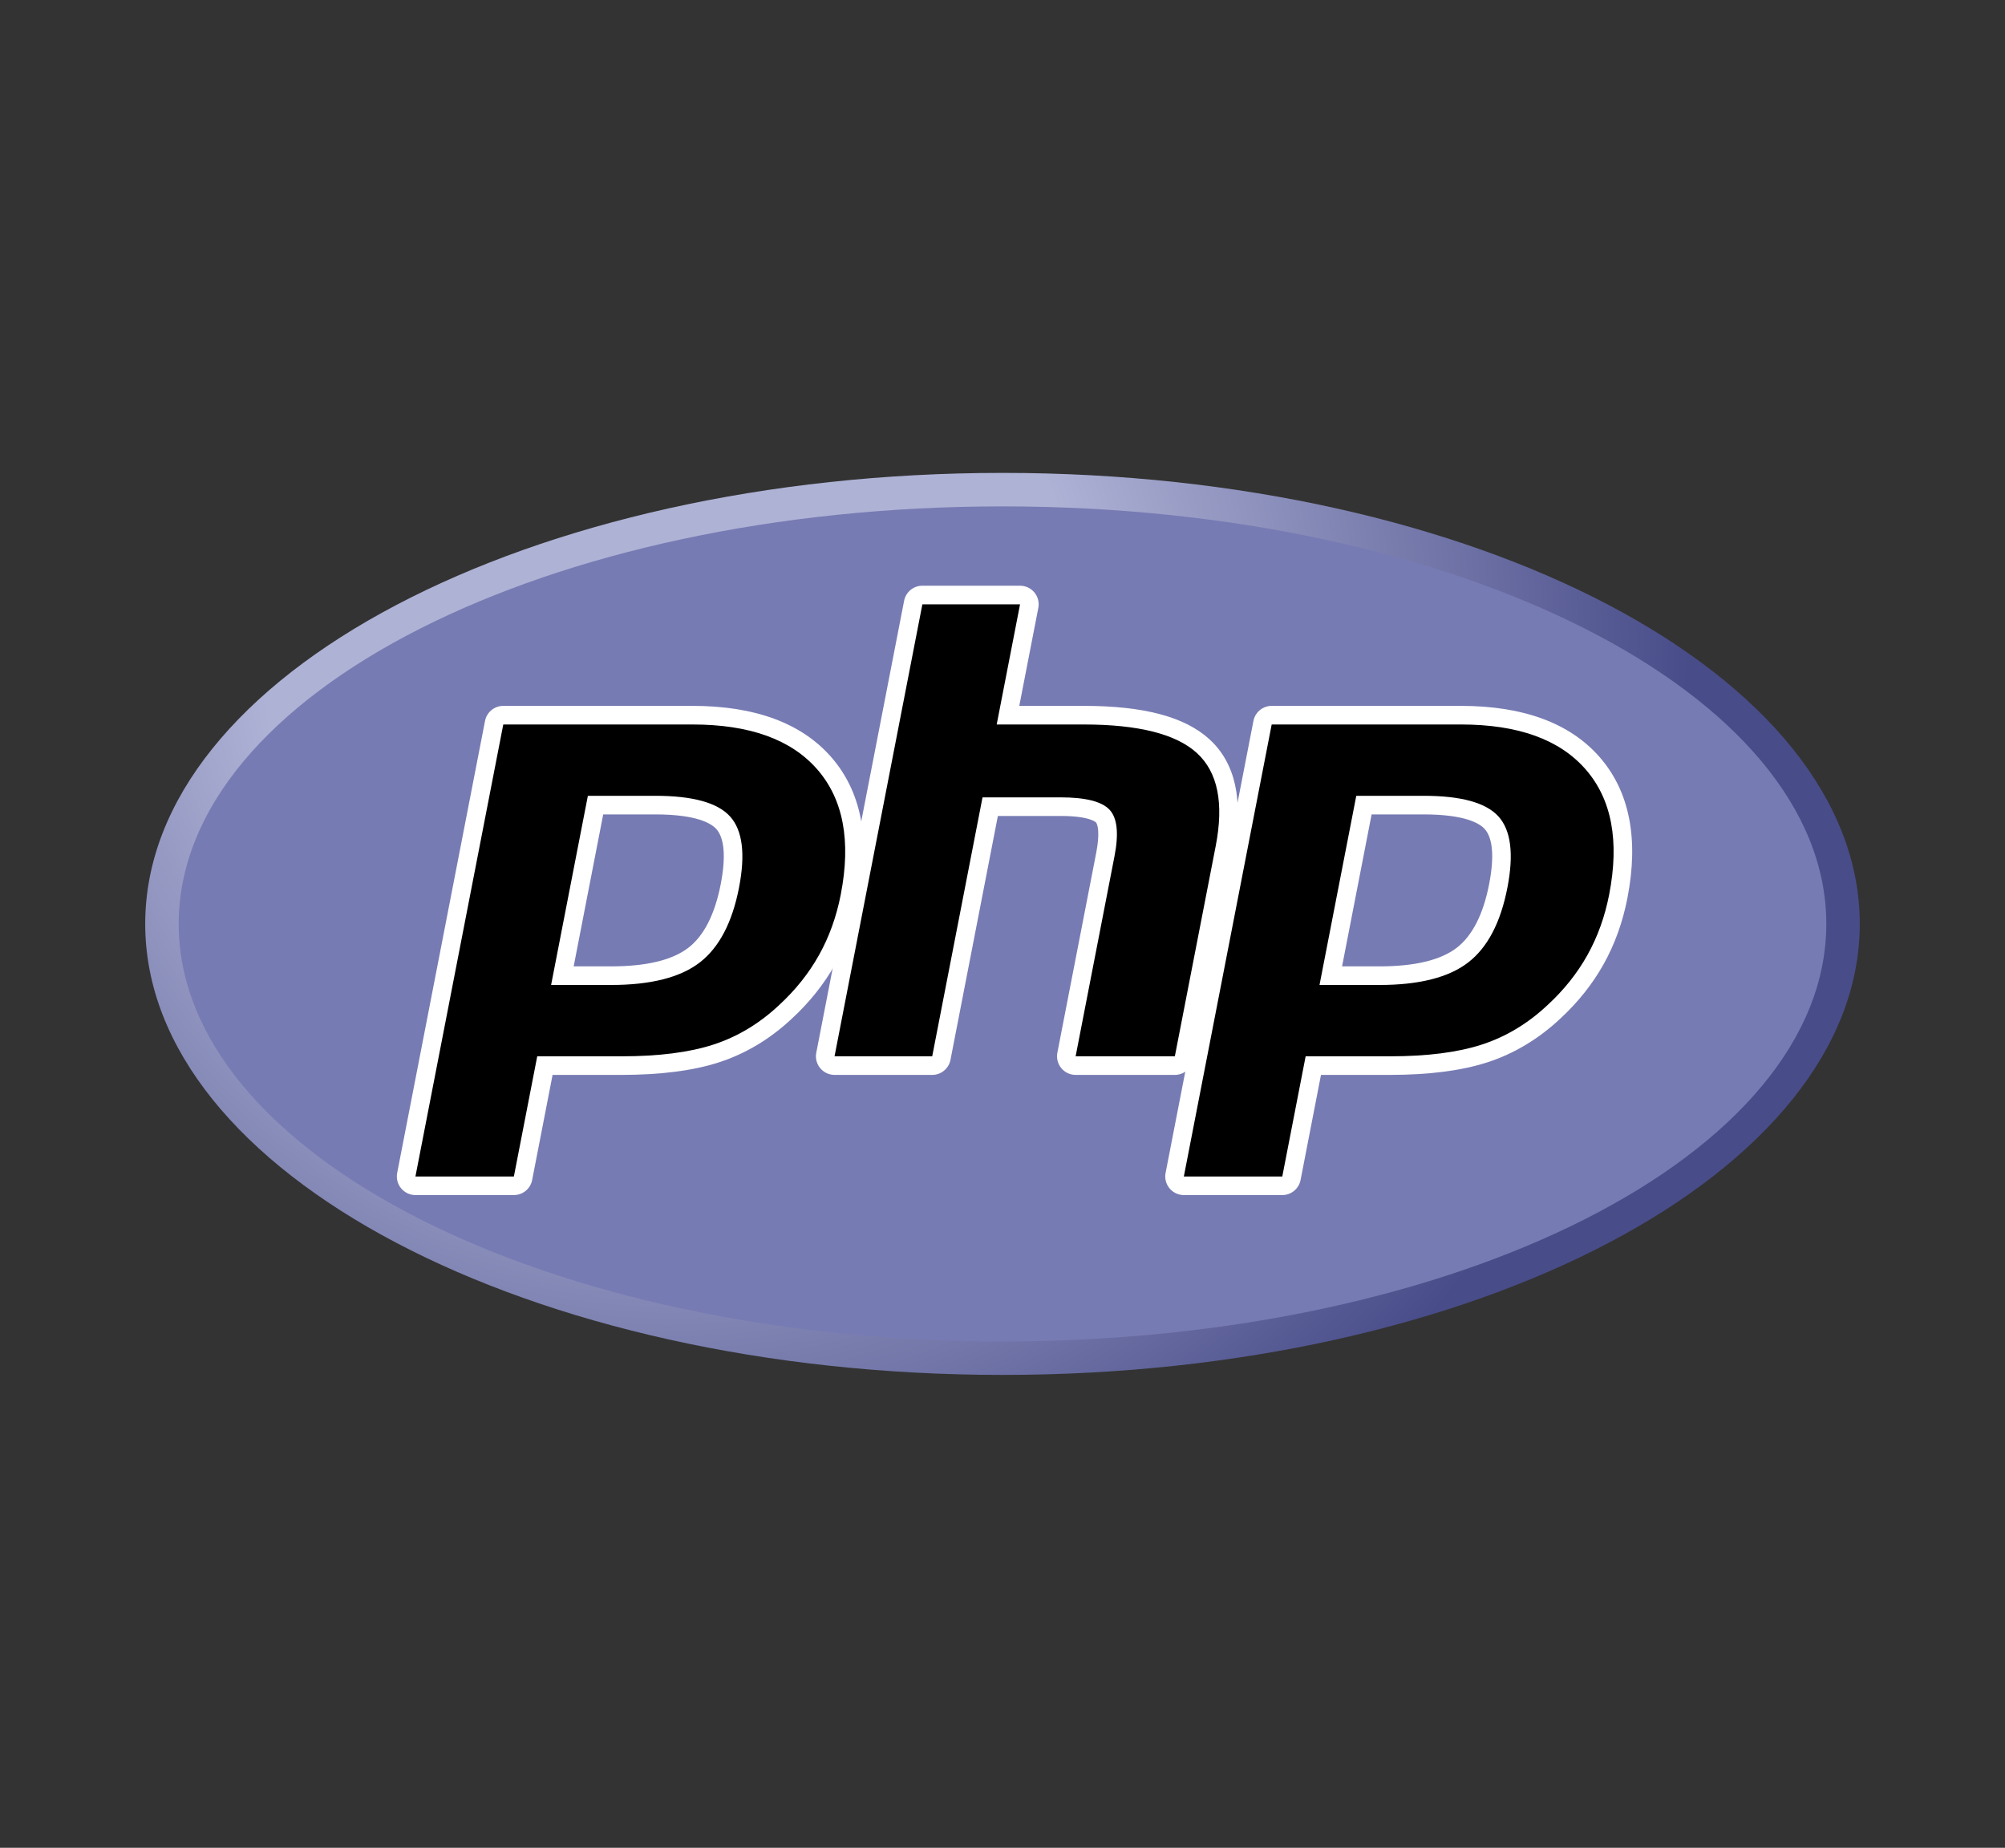 <?xml version="1.0" encoding="utf-8"?>
<!-- Generator: Adobe Illustrator 16.0.0, SVG Export Plug-In . SVG Version: 6.00 Build 0)  -->
<!DOCTYPE svg PUBLIC "-//W3C//DTD SVG 1.1//EN" "http://www.w3.org/Graphics/SVG/1.1/DTD/svg11.dtd">
<svg version="1.1" id="Layer_1" xmlns="http://www.w3.org/2000/svg" xmlns:xlink="http://www.w3.org/1999/xlink" x="0px" y="0px"
	 width="293px" height="270px" viewBox="0 0 293 270" enable-background="new 0 0 293 270" xml:space="preserve">
<rect x="0" y="0" width="293" height="270" fill="#333333" stroke="none"/>
<title  id="title3510">Official PHP Logo</title>
<g id="g3438" transform="matrix(1.25,0,0,-1.25,-4.4,394.299)">
	<g id="g3440">
		<g>
			<defs>
				<path id="SVGID_1_" d="M20.496,207.439c0-29.117,44.873-52.722,100.224-52.722l0,0c55.352,0,100.223,23.605,100.223,52.722l0,0
					c0,29.117-44.872,52.721-100.223,52.721l0,0C65.369,260.16,20.496,236.556,20.496,207.439"/>
			</defs>
			<clipPath id="SVGID_2_">
				<use xlink:href="#SVGID_1_"  overflow="visible"/>
			</clipPath>
			<g id="g3442" clip-path="url(#SVGID_2_)">
				<g id="g3448">
					<g id="g3450">
						
							<radialGradient id="path3462_1_" cx="3.746" cy="98.971" r="0.362" gradientTransform="matrix(453.822 0 0 -453.822 -1619.534 45156.887)" gradientUnits="userSpaceOnUse">
							<stop  offset="0" style="stop-color:#AEB2D5"/>
							<stop  offset="0.3" style="stop-color:#AEB2D5"/>
							<stop  offset="0.75" style="stop-color:#484C89"/>
							<stop  offset="1" style="stop-color:#484C89"/>
						</radialGradient>
						<path id="path3462" fill="url(#path3462_1_)" d="M20.496,207.439c0-29.117,44.873-52.722,100.224-52.722l0,0
							c55.352,0,100.223,23.605,100.223,52.722l0,0c0,29.117-44.872,52.721-100.223,52.721l0,0
							C65.369,260.16,20.496,236.556,20.496,207.439"/>
					</g>
				</g>
			</g>
		</g>
	</g>
	<g id="g3464">
		<g>
			<defs>
				<rect id="SVGID_3_" x="-9.78" y="134.033" width="261" height="146.813"/>
			</defs>
			<clipPath id="SVGID_4_">
				<use xlink:href="#SVGID_3_"  overflow="visible"/>
			</clipPath>
			<g id="g3466" clip-path="url(#SVGID_4_)">
				<g id="g3472" transform="translate(288,27.359)">
					<path id="path3474" fill="#777BB3" d="M-167.28,131.273c53.189,0,96.309,21.852,96.309,48.807
						c0,26.955-43.12,48.807-96.309,48.807c-53.189,0-96.309-21.852-96.309-48.807C-263.589,153.124-220.469,131.273-167.28,131.273
						"/>
				</g>
			</g>
		</g>
	</g>
	<g id="g3476">
		<g>
			<defs>
				<rect id="SVGID_5_" x="-9.78" y="134.033" width="261" height="146.813"/>
			</defs>
			<clipPath id="SVGID_6_">
				<use xlink:href="#SVGID_5_"  overflow="visible"/>
			</clipPath>
			<g id="g3478" clip-path="url(#SVGID_6_)">
				<g id="g3484" transform="translate(161.734,145.307)">
					<path id="path3486" d="M-86.786,56.081c4.373,0,7.639,0.806,9.705,2.397c2.044,1.573,3.455,4.3,4.195,8.103
						c0.689,3.555,0.427,6.036-0.781,7.376c-1.235,1.368-3.905,2.062-7.936,2.062h-6.989l-3.875-19.938H-86.786z M-109.646,31.521
						c-0.325,0-0.633,0.145-0.839,0.396c-0.207,0.251-0.291,0.58-0.229,0.899l10.269,52.834c0.099,0.511,0.547,0.88,1.068,0.88
						h22.132c6.956,0,12.133-1.888,15.387-5.614c3.271-3.745,4.282-8.98,3.003-15.559c-0.521-2.68-1.416-5.17-2.661-7.398
						c-1.246-2.231-2.894-4.295-4.898-6.137c-2.398-2.245-5.113-3.873-8.061-4.83c-2.901-0.946-6.627-1.425-11.073-1.425h-8.962
						l-2.559-13.166c-0.1-0.511-0.547-0.88-1.067-0.88H-109.646z"/>
				</g>
				<g id="g3488" transform="translate(159.224,197.307)">
					<path id="path3490" fill="#FFFFFF" d="M-85.185,22.931h6.093c4.865,0,6.555-1.068,7.129-1.704
						c0.953-1.056,1.132-3.283,0.52-6.44c-0.688-3.534-1.963-6.041-3.791-7.448c-1.871-1.441-4.913-2.171-9.041-2.171h-4.362
						L-85.185,22.931z M-74.734,35.618h-22.132c-1.041,0-1.936-0.738-2.135-1.76l-10.269-52.834
						c-0.124-0.638,0.044-1.298,0.456-1.798c0.413-0.502,1.029-0.792,1.679-0.792h11.509c1.041,0,1.937,0.739,2.135,1.76
						l2.388,12.287h8.065c4.561,0,8.4,0.498,11.411,1.478c3.096,1.006,5.945,2.712,8.466,5.07c2.085,1.918,3.802,4.071,5.104,6.401
						c1.302,2.33,2.237,4.927,2.78,7.722c1.346,6.925,0.253,12.471-3.251,16.481C-61.998,33.604-67.45,35.618-74.734,35.618
						 M-91.276,2.993h7.001c4.641,0,8.097,0.875,10.368,2.623c2.271,1.749,3.804,4.667,4.6,8.757
						c0.761,3.927,0.414,6.698-1.041,8.312c-1.457,1.614-4.371,2.421-8.744,2.421h-7.886L-91.276,2.993 M-74.734,33.443
						c6.658,0,11.515-1.747,14.568-5.242c3.053-3.495,3.972-8.373,2.754-14.636c-0.501-2.58-1.349-4.939-2.543-7.076
						c-1.195-2.138-2.756-4.094-4.684-5.866C-66.937-1.527-69.49-3.06-72.3-3.974c-2.809-0.915-6.387-1.371-10.738-1.371h-9.859
						l-2.73-14.047h-11.509l10.269,52.835H-74.734"/>
				</g>
				<g id="g3492" transform="translate(311.583,116.307)">
					<path id="path3494" d="M-182.315,74.568c-0.325,0-0.633,0.145-0.839,0.396c-0.206,0.251-0.291,0.58-0.228,0.898l4.542,23.378
						c0.432,2.223,0.326,3.819-0.3,4.493c-0.383,0.412-1.532,1.104-4.932,1.104h-8.23l-5.711-29.389
						c-0.1-0.511-0.547-0.88-1.068-0.88h-11.419c-0.325,0-0.633,0.145-0.839,0.396c-0.206,0.251-0.29,0.58-0.228,0.898
						l10.269,52.835c0.099,0.511,0.547,0.88,1.068,0.88h11.418c0.325,0,0.633-0.145,0.839-0.395c0.207-0.251,0.291-0.58,0.229-0.899
						l-2.478-12.752h8.853c6.745,0,11.318-1.189,13.98-3.635c2.716-2.495,3.563-6.485,2.519-11.86l-4.778-24.587
						c-0.098-0.511-0.545-0.88-1.067-0.88H-182.315z"/>
				</g>
				<g id="g3496" transform="translate(293.661,271.057)">
					<path id="path3498" fill="#FFFFFF" d="M-170.89-24.085h-11.418c-1.041,0-1.936-0.738-2.135-1.76l-10.269-52.834
						c-0.124-0.638,0.043-1.298,0.457-1.798c0.413-0.502,1.029-0.792,1.679-0.792h11.419c1.041,0,1.936,0.739,2.135,1.76
						l5.54,28.509h7.333c3.395,0,4.106-0.725,4.135-0.756c0.205-0.221,0.477-1.247,0.03-3.546l-4.543-23.377
						c-0.123-0.638,0.044-1.298,0.457-1.798c0.413-0.502,1.029-0.792,1.678-0.792h11.6c1.041,0,1.938,0.739,2.136,1.76l4.777,24.587
						c1.122,5.771,0.163,10.101-2.85,12.869c-2.873,2.639-7.688,3.922-14.716,3.922h-7.534l2.227,11.457
						c0.123,0.638-0.044,1.298-0.457,1.798C-169.624-24.375-170.24-24.085-170.89-24.085 M-170.89-26.26l-2.73-14.047h10.173
						c6.401,0,10.815-1.117,13.245-3.349c2.431-2.233,3.158-5.851,2.188-10.852l-4.778-24.587h-11.6l4.542,23.377
						c0.517,2.659,0.328,4.473-0.57,5.44c-0.898,0.967-2.808,1.452-5.729,1.452h-9.127l-5.882-30.269h-11.419l10.269,52.835H-170.89
						"/>
				</g>
				<g id="g3500" transform="translate(409.55,145.307)">
					<path id="path3502" d="M-244.769,56.081c4.373,0,7.639,0.806,9.705,2.397c2.044,1.573,3.456,4.299,4.197,8.103
						c0.689,3.555,0.427,6.036-0.783,7.376c-1.234,1.368-3.905,2.062-7.936,2.062h-6.989l-3.875-19.938H-244.769z M-267.628,31.521
						c-0.325,0-0.633,0.145-0.839,0.396s-0.291,0.58-0.228,0.899l10.269,52.834c0.1,0.511,0.547,0.88,1.067,0.88h22.133
						c6.956,0,12.133-1.888,15.387-5.614c3.27-3.744,4.281-8.979,3.002-15.559c-0.52-2.68-1.416-5.17-2.661-7.398
						c-1.247-2.231-2.894-4.295-4.898-6.137c-2.398-2.245-5.113-3.873-8.059-4.83c-2.902-0.946-6.628-1.425-11.075-1.425h-8.961
						l-2.558-13.166c-0.1-0.511-0.548-0.88-1.069-0.88H-267.628z"/>
				</g>
				<g id="g3504" transform="translate(407.039,197.307)">
					<path id="path3506" fill="#FFFFFF" d="M-243.168,22.931h6.092c4.866,0,6.556-1.068,7.13-1.704
						c0.953-1.056,1.133-3.283,0.52-6.44c-0.688-3.534-1.964-6.041-3.791-7.448c-1.872-1.441-4.914-2.171-9.041-2.171h-4.362
						L-243.168,22.931z M-232.716,35.618h-22.133c-1.041,0-1.936-0.738-2.134-1.76l-10.269-52.834
						c-0.125-0.638,0.044-1.298,0.456-1.798c0.412-0.502,1.028-0.792,1.678-0.792h11.509c1.041,0,1.936,0.739,2.136,1.76
						l2.387,12.287h8.064c4.561,0,8.402,0.498,11.412,1.478c3.095,1.006,5.945,2.713,8.466,5.07c2.086,1.918,3.802,4.07,5.103,6.4
						c1.303,2.33,2.238,4.927,2.78,7.722c1.347,6.925,0.253,12.471-3.25,16.482C-219.98,33.604-225.433,35.618-232.716,35.618
						 M-249.258,2.993h7.002c4.639,0,8.097,0.875,10.367,2.623c2.272,1.749,3.803,4.667,4.598,8.757
						c0.762,3.927,0.416,6.698-1.039,8.312c-1.458,1.614-4.372,2.421-8.745,2.421h-7.884L-249.258,2.993 M-232.716,33.443
						c6.658,0,11.516-1.747,14.567-5.242c3.053-3.495,3.972-8.373,2.755-14.636c-0.502-2.58-1.35-4.939-2.544-7.076
						c-1.194-2.138-2.755-4.094-4.683-5.866c-2.298-2.151-4.852-3.684-7.661-4.597c-2.809-0.915-6.389-1.371-10.739-1.371h-9.858
						l-2.73-14.047h-11.509l10.269,52.835H-232.716"/>
				</g>
			</g>
		</g>
	</g>
</g>
</svg>
